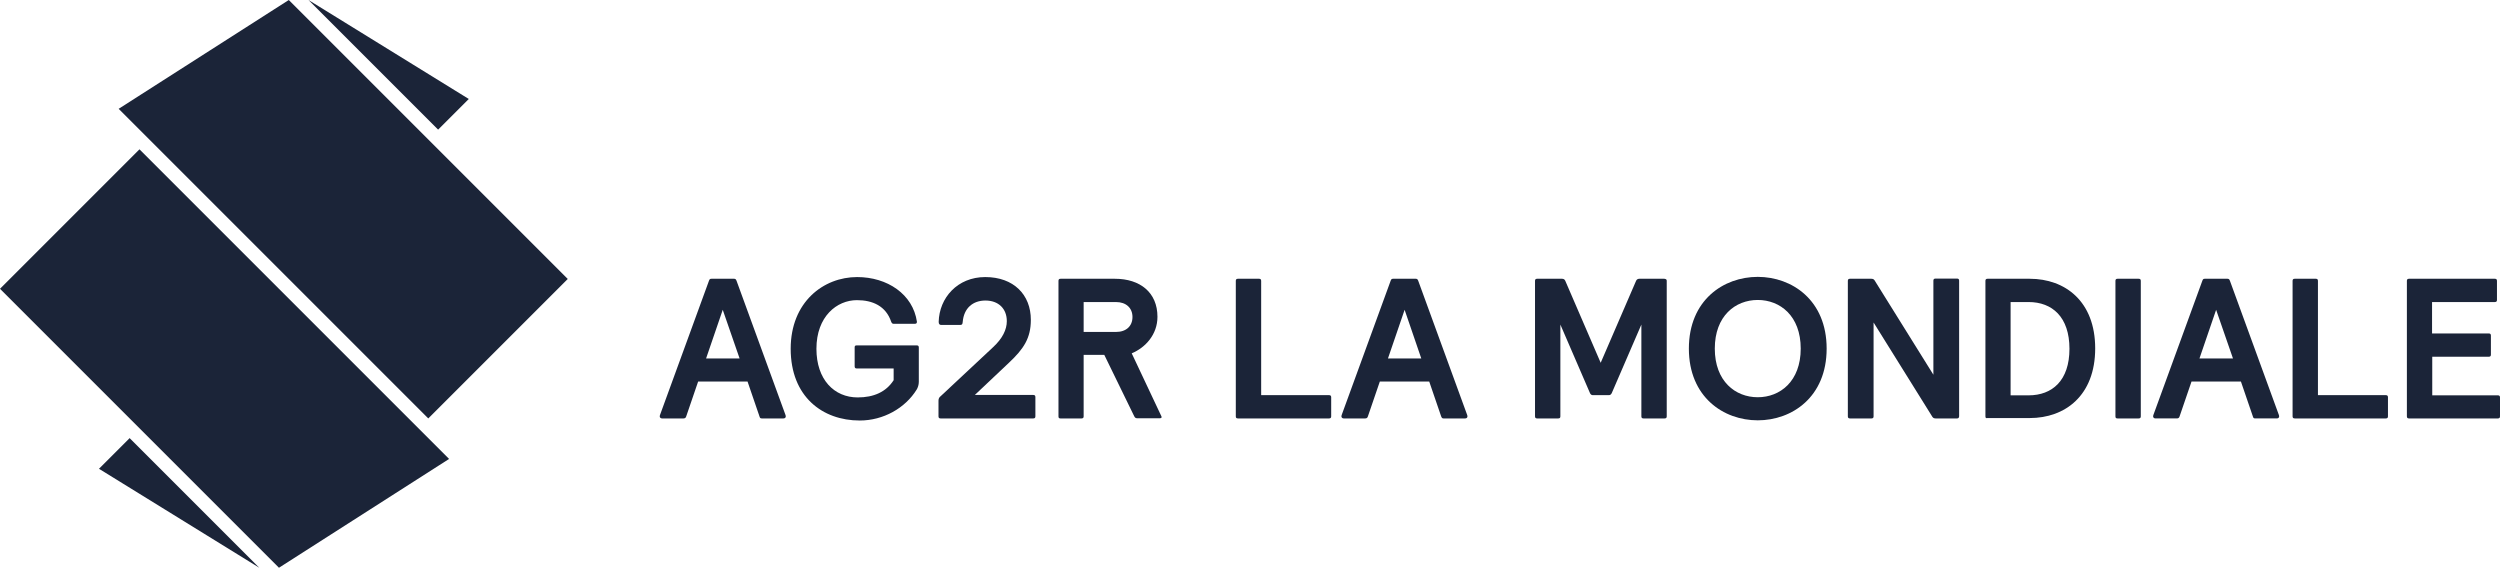 <?xml version="1.0" encoding="utf-8"?>
<!-- Generator: Adobe Illustrator 24.3.0, SVG Export Plug-In . SVG Version: 6.00 Build 0)  -->
<svg version="1.1" id="Layer_1" xmlns="http://www.w3.org/2000/svg" xmlns:xlink="http://www.w3.org/1999/xlink" x="0px" y="0px"
	 viewBox="0 0 1321 300" style="enable-background:new 0 0 1321 300;" xml:space="preserve">
<style type="text/css">
	.st0{fill:#1B2438;}
</style>
<g>
	<g>
		<g>
			<g>
				<polygon class="st0" points="52.3,247.7 68.5,231.5 137,300 				"/>
				<polygon class="st0" points="247.7,52.3 231.5,68.5 163,0 				"/>
				<polygon class="st0" points="300,147.4 226.3,221.1 62.7,57.5 152.6,0 				"/>
				<polygon class="st0" points="237.3,242.5 147.4,300 0,152.6 73.7,78.9 				"/>
			</g>
		</g>
	</g>
	<g>
		<path class="st0" d="M401.3,220l-6.3-18.4h-26.1l-6.3,18.4c-0.2,0.6-0.5,1.1-1.4,1.1h-11.4c-0.7,0-1.2-0.5-1.2-1.1
			c0-0.2,0-0.3,0.1-0.6l25.9-71c0.3-0.8,0.5-1.1,1.3-1.1h12c0.7,0,1,0.3,1.3,1.1l25.9,71c0.1,0.3,0.1,0.4,0.1,0.6
			c0,0.6-0.4,1.1-1.2,1.1h-11.5C401.7,221.1,401.5,220.7,401.3,220z M381.9,163.7l-8.8,25.7h17.7L381.9,163.7z"/>
		<path class="st0" d="M761.5,220l-6.3-18.4h-26.1l-6.3,18.4c-0.2,0.6-0.5,1.1-1.4,1.1h-11.4c-0.7,0-1.2-0.5-1.2-1.1
			c0-0.2,0-0.3,0.1-0.6l25.9-71c0.3-0.8,0.5-1.1,1.3-1.1h12c0.7,0,1,0.3,1.3,1.1l25.9,71c0.1,0.3,0.1,0.4,0.1,0.6
			c0,0.6-0.4,1.1-1.2,1.1h-11.5C762,221.1,761.8,220.7,761.5,220z M742.2,163.7l-8.8,25.7H751L742.2,163.7z"/>
		<path class="st0" d="M1190.4,220l-6.3-18.4H1158l-6.3,18.4c-0.2,0.6-0.5,1.1-1.4,1.1h-11.4c-0.7,0-1.2-0.5-1.2-1.1
			c0-0.2,0-0.3,0.1-0.6l25.9-71c0.3-0.8,0.5-1.1,1.3-1.1h12c0.7,0,1,0.3,1.3,1.1l25.9,71c0.1,0.3,0.1,0.4,0.1,0.6
			c0,0.6-0.4,1.1-1.2,1.1h-11.5C1190.8,221.1,1190.6,220.7,1190.4,220z M1171,163.7l-8.8,25.7h17.7L1171,163.7z"/>
		<path class="st0" d="M1049.1,220v-71.6c0-0.7,0.3-1.1,1.1-1.1h22.3c18.7,0,34.6,11.9,34.6,36.8s-15.9,36.8-34.6,36.8h-22.3
			C1049.4,221.1,1049.1,220.8,1049.1,220z M1071.9,159.6h-9.5v49.3h9.5c12.5,0,21.6-7.8,21.6-24.6S1084.4,159.6,1071.9,159.6z"/>
		<g>
			<path class="st0" d="M1285.2,188.5v20.4h34.7c0.7,0,1.1,0.3,1.1,1.1V220c0,0.7-0.3,1.1-1.1,1.1h-47c-0.7,0-1.1-0.3-1.1-1.1v-71.6
				c0-0.7,0.3-1.1,1.1-1.1h45.4c0.7,0,1.1,0.3,1.1,1.1v10.1c0,0.7-0.3,1.1-1.1,1.1h-33.2v16.6h30c0.7,0,1.1,0.3,1.1,1.1v10.1
				c0,0.7-0.3,1.1-1.1,1.1H1285.2z"/>
		</g>
		<g>
			<path class="st0" d="M452.7,182.5h31.7c0.7,0,1.1,0.3,1.1,1.1v18.2c0,1.5-0.5,3-1.1,4c-6.1,9.9-17.7,16.4-30.1,16.4
				c-19.7,0-36.5-12.6-36.5-37.9c0-24.8,17.4-37.9,35.1-37.9c16,0,29.5,9.1,31.6,23.6c0,0.8-0.3,1.1-1.2,1.1h-11.1
				c-0.6,0-1-0.3-1.3-1.1c-2.8-8.3-9.8-11.4-18.1-11.4c-10.6,0-21.4,8.6-21.4,25.7c0,16.3,9.4,25.7,21.8,25.7c8.5,0,15-2.9,19-9.1
				v-6.2h-19.5c-0.7,0-1.1-0.3-1.1-1.1v-10.1C451.6,182.8,451.9,182.5,452.7,182.5z"/>
		</g>
		<g>
			<path class="st0" d="M1117.8,220v-71.6c0-0.7,0.3-1.1,1.1-1.1h11.2c0.7,0,1.1,0.3,1.1,1.1V220c0,0.7-0.3,1.1-1.1,1.1h-11.2
				C1118.1,221.1,1117.8,220.8,1117.8,220z"/>
		</g>
		<g>
			<path class="st0" d="M653,220v-71.6c0-0.7,0.3-1.1,1.1-1.1h11.2c0.7,0,1.1,0.3,1.1,1.1v60.4h35.9c0.7,0,1.1,0.3,1.1,1.1V220
				c0,0.7-0.3,1.1-1.1,1.1h-48.1C653.3,221.1,653,220.8,653,220z"/>
		</g>
		<g>
			<path class="st0" d="M1211.4,220v-71.6c0-0.7,0.3-1.1,1.1-1.1h11.2c0.7,0,1.1,0.3,1.1,1.1v60.4h35.9c0.7,0,1.1,0.3,1.1,1.1V220
				c0,0.7-0.3,1.1-1.1,1.1h-48.1C1211.8,221.1,1211.4,220.8,1211.4,220z"/>
		</g>
		<g>
			<path class="st0" d="M880.7,148.4V220c0,0.7-0.3,1.1-1.1,1.1h-11.2c-0.7,0-1.1-0.3-1.1-1.1v-48.5l-15.6,36.1
				c-0.3,0.7-0.8,1.2-1.5,1.2h-8.6c-0.6,0-1.2-0.4-1.5-1.2l-15.6-36.1V220c0,0.7-0.3,1.1-1.1,1.1h-11.2c-0.7,0-1.1-0.3-1.1-1.1
				v-71.6c0-0.7,0.3-1.1,1.1-1.1h13.2c0.7,0,1.4,0.3,1.7,1.1l18.7,43.3l18.7-43.3c0.3-0.7,0.9-1.1,1.7-1.1h13.2
				C880.4,147.4,880.7,147.7,880.7,148.4z"/>
		</g>
		<g>
			<path class="st0" d="M1034.1,221.1h-11.3c-0.7,0-1.3-0.2-1.7-0.8l-31.1-49.9V220c0,0.7-0.3,1.1-1.1,1.1h-11.4
				c-0.7,0-1.1-0.3-1.1-1.1v-71.6c0-0.7,0.3-1.1,1.1-1.1h11.3c0.7,0,1.3,0.2,1.7,0.8l31.1,49.9v-49.7c0-0.7,0.3-1.1,1.1-1.1h11.4
				c0.7,0,1.1,0.3,1.1,1.1V220C1035.1,220.8,1034.8,221.1,1034.1,221.1z"/>
		</g>
		<path class="st0" d="M928.8,222.1c-18.1,0-36.4-12.3-36.4-37.9c0-25.6,18.3-37.9,36.4-37.9s36.4,12.3,36.4,37.9
			C965.2,209.8,946.9,222.1,928.8,222.1z M928.8,209.9c11.8,0,22.7-8.4,22.7-25.7s-10.9-25.7-22.7-25.7s-22.7,8.4-22.7,25.7
			S917,209.9,928.8,209.9z"/>
		<path class="st0" d="M559.3,220v-71.6c0-0.7,0.3-1.1,1.1-1.1h28.7c13.4,0,22.5,7.3,22.5,20.1c0,9.4-6.4,16.3-13.6,19.3l15.7,33.3
			c0.1,0.2,0.1,0.3,0.1,0.4c0,0.4-0.4,0.6-0.9,0.6h-12.1c-0.7,0-1.1-0.3-1.5-1.1l-15.8-32.4h-10.9V220c0,0.7-0.3,1.1-1.1,1.1h-11.2
			C559.6,221.1,559.3,220.8,559.3,220z M572.6,159.6v15.8h17.1c5.4,0,8.7-3.1,8.7-7.9c0-4.8-3.4-7.9-8.7-7.9H572.6z"/>
		<g>
			<path class="st0" d="M495.9,220v-8.3c0-1.1,0.4-1.8,1.2-2.4l27.6-25.8c5-4.6,7.3-9.3,7.3-13.8c0-6.6-4.4-10.9-11.3-10.9
				c-6.6,0-11.4,4-12,11.3c-0.1,1.3-0.4,1.6-1.4,1.6h-10c-0.7,0-1.3-0.4-1.3-1.6c0.3-12.7,9.9-23.7,24.6-23.7
				c15,0,24.1,9.3,24.1,22.6c0,9.6-3.7,15.3-11.6,22.7l-18,17H546c0.7,0,1.1,0.3,1.1,1.1V220c0,0.7-0.3,1.1-1.1,1.1h-49
				C496.3,221.1,495.9,220.8,495.9,220z"/>
		</g>
	</g>
</g>
</svg>
